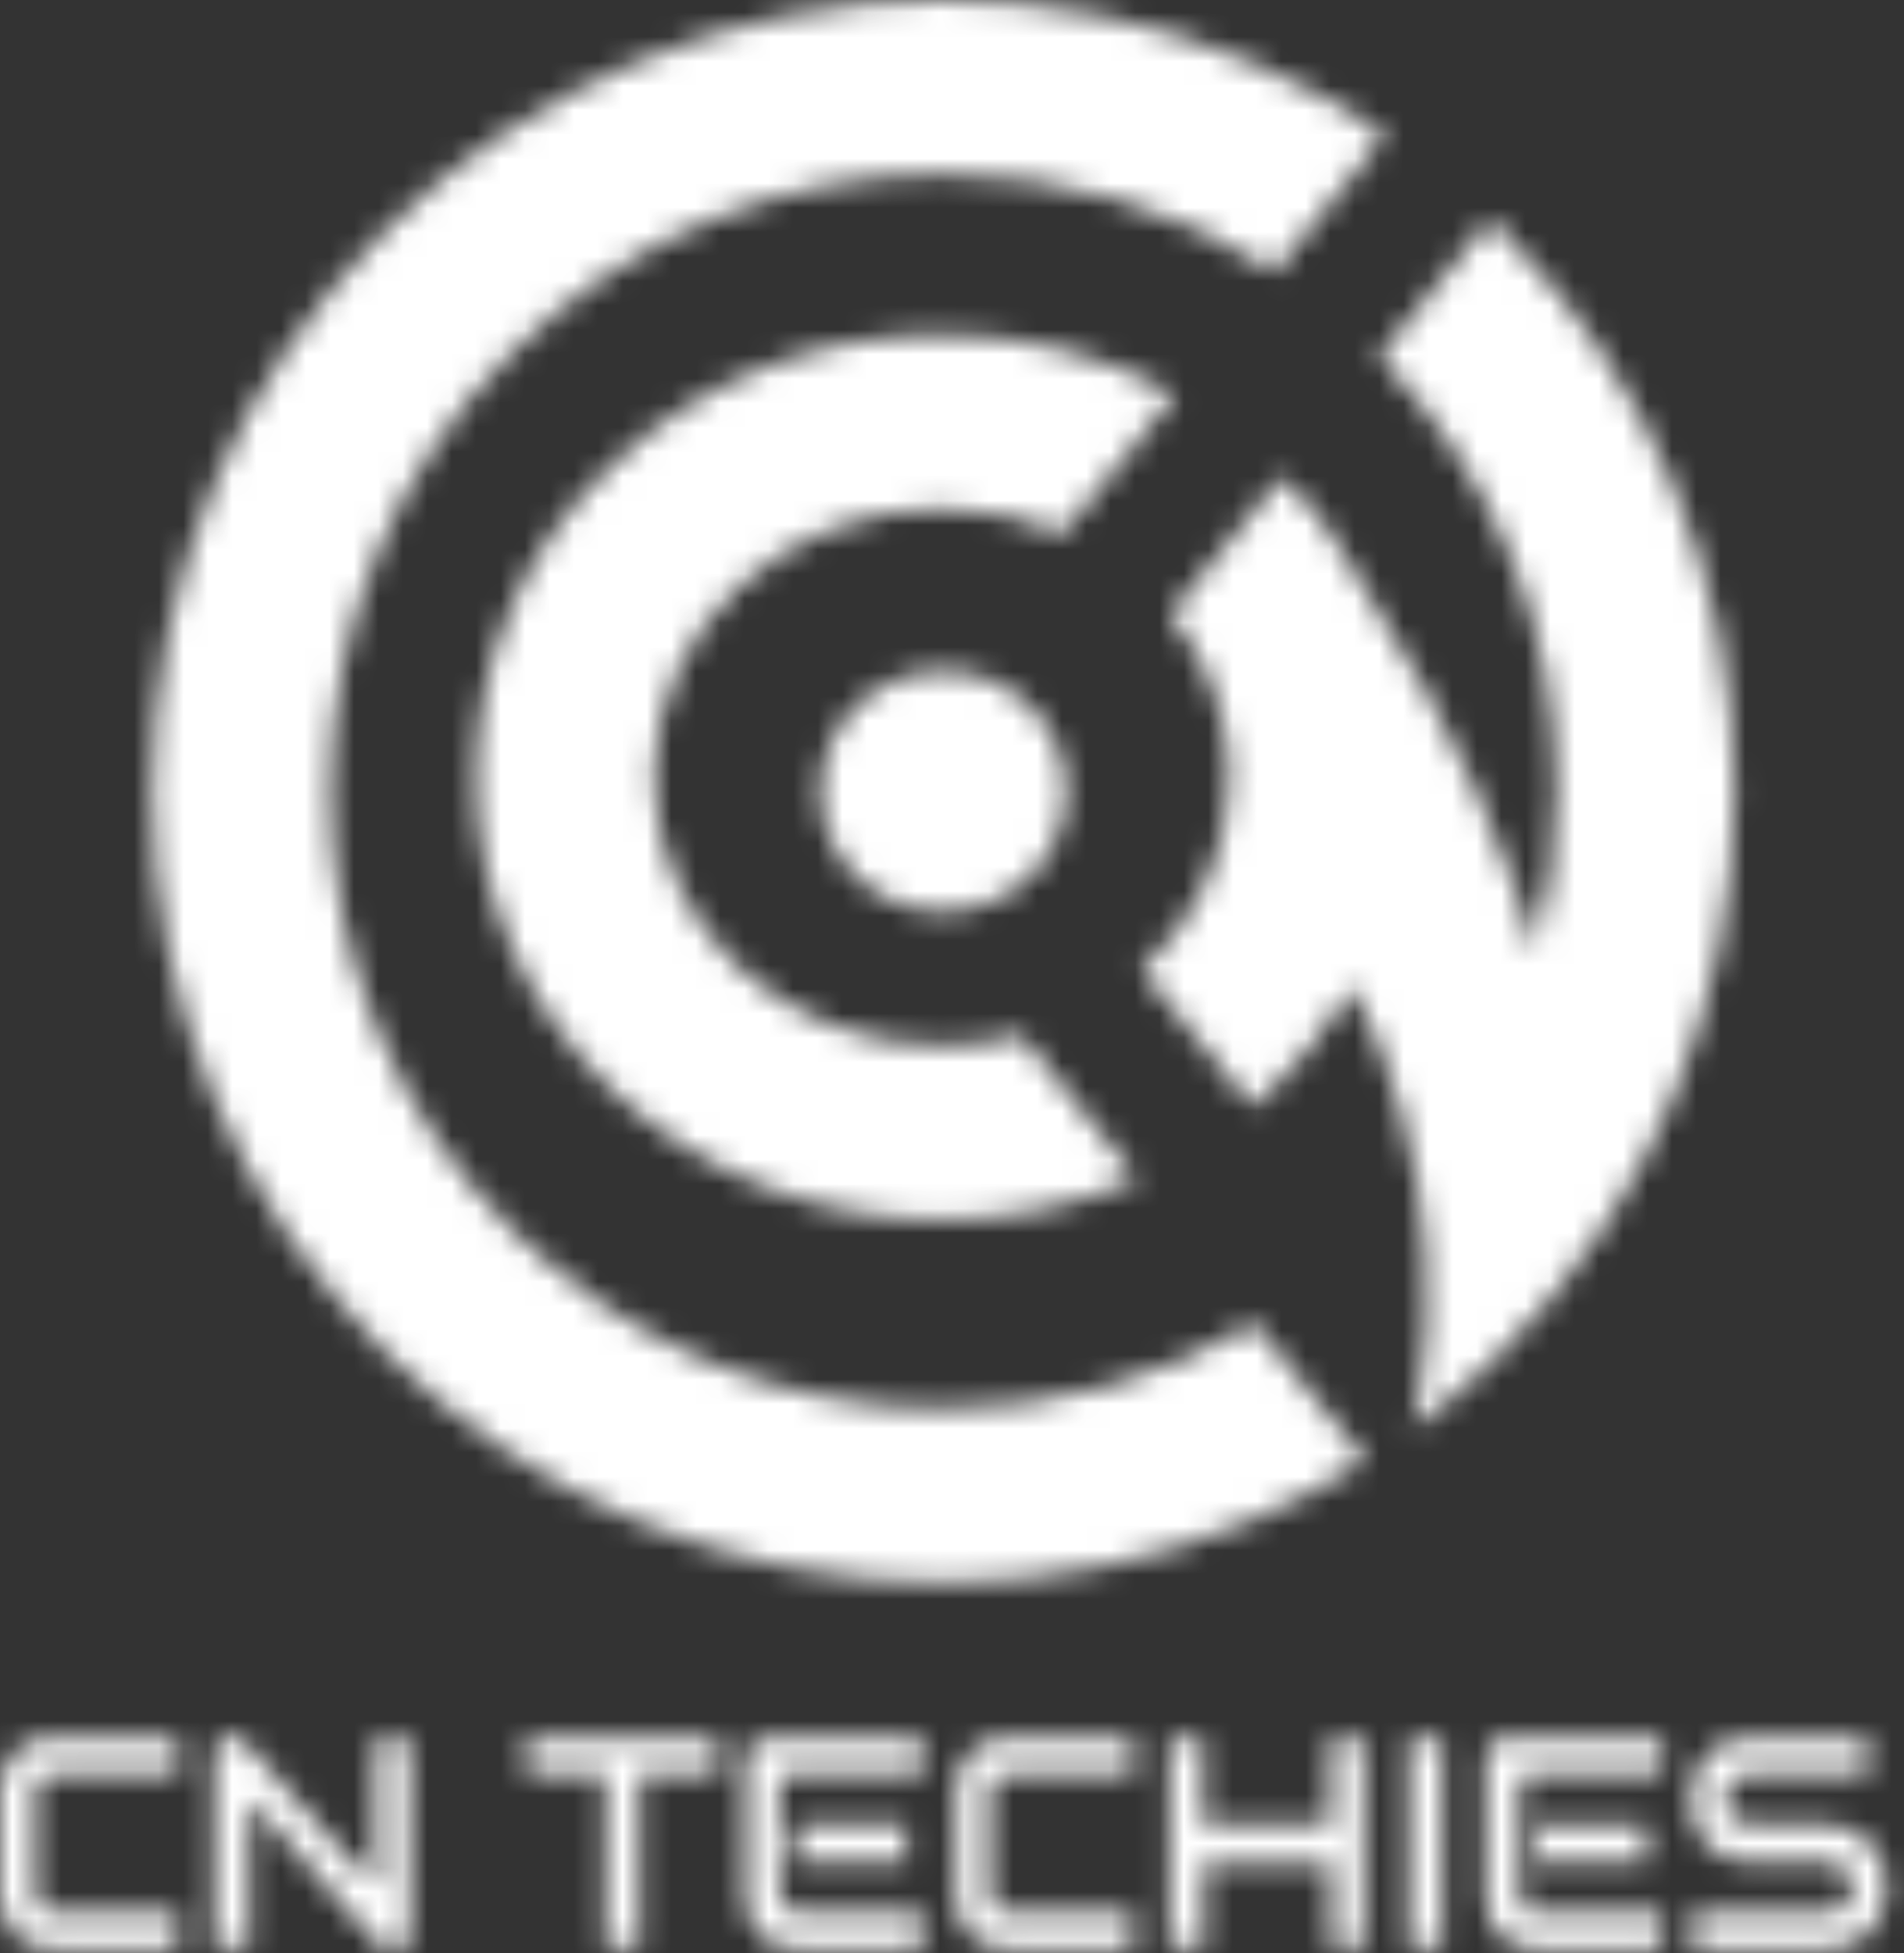 <svg width="78" height="80" viewBox="0 0 78 80" fill="none" xmlns="http://www.w3.org/2000/svg">
<rect x="0" y="0" width="78" height="80" fill="#333333" stroke="none"/>
<mask id="mask0_269_1751" style="mask-type:alpha" maskUnits="userSpaceOnUse" x="0" y="0" width="78" height="80">
<g clip-path="url(#clip0_269_1751)">
<path d="M38.647 57.696C31.952 57.696 25.654 55.077 20.912 50.322C16.146 45.543 13.521 39.182 13.521 32.412C13.521 25.642 16.146 19.282 20.912 14.503C25.654 9.747 31.953 7.128 38.647 7.128C43.534 7.128 48.209 8.526 52.223 11.13L56.76 5.526C55.044 4.367 53.218 3.376 51.293 2.56C47.287 0.861 43.032 0 38.647 0C34.261 0 30.006 0.861 25.999 2.561C22.137 4.199 18.67 6.543 15.695 9.525C12.727 12.502 10.397 15.967 8.77 19.824C7.087 23.814 6.233 28.049 6.233 32.413C6.233 36.777 7.087 41.012 8.77 45.002C10.398 48.859 12.728 52.325 15.695 55.301C18.67 58.283 22.137 60.627 25.999 62.265C30.006 63.964 34.261 64.826 38.647 64.826C43.032 64.826 47.287 63.965 51.294 62.265C52.919 61.576 54.473 60.76 55.95 59.827L51.4 54.207C47.576 56.482 43.204 57.696 38.647 57.696Z" fill="#85314D"/>
<path d="M25.133 18.969C21.5 22.397 19.5 26.966 19.5 31.833C19.5 36.701 21.5 41.269 25.133 44.698C28.73 48.094 33.503 49.964 38.573 49.964C41.393 49.964 44.121 49.385 46.606 48.286L41.842 42.403C40.804 42.683 39.707 42.834 38.573 42.834C32.075 42.834 26.787 37.899 26.787 31.833C26.787 25.768 32.075 20.832 38.573 20.832C40.346 20.832 42.028 21.2 43.537 21.858L48.158 16.152C45.278 14.555 41.993 13.704 38.573 13.704C33.504 13.704 28.73 15.574 25.133 18.97V18.969Z" fill="#E03F57"/>
<path d="M68.522 19.824C66.894 15.967 64.564 12.501 61.596 9.525C61.414 9.343 61.23 9.162 61.044 8.984L56.487 14.613C61.184 19.379 63.771 25.695 63.771 32.413C63.771 34.695 63.472 36.931 62.894 39.075L62.878 39.045C62.763 38.828 62.741 38.502 62.674 38.268C62.464 37.527 62.223 36.794 61.964 36.068C61.018 33.418 59.825 30.851 58.467 28.379C57.36 26.362 56.134 24.375 54.892 22.435C54.222 21.389 53.435 20.403 52.539 19.489L47.941 25.168C49.456 27.019 50.359 29.33 50.359 31.834C50.359 34.932 48.979 37.734 46.764 39.736L51.3 45.338C51.542 45.131 51.781 44.918 52.013 44.698C53.376 43.411 54.509 41.964 55.393 40.401C55.74 41.038 57.321 44.105 58.074 48.449C58.373 50.176 58.539 52.105 58.446 54.163C58.382 55.576 58.194 57.049 57.841 58.561C57.841 58.561 59.272 57.474 60.336 56.498C60.765 56.111 61.185 55.713 61.596 55.301C64.564 52.325 66.894 48.859 68.521 45.002C70.204 41.012 71.058 36.776 71.058 32.413C71.058 28.05 70.204 23.814 68.521 19.824H68.522Z" fill="#E03F57"/>
<path d="M38.646 37.34C41.428 37.34 43.682 35.134 43.682 32.413C43.682 29.692 41.428 27.486 38.646 27.486C35.865 27.486 33.61 29.692 33.61 32.413C33.61 35.134 35.865 37.34 38.646 37.34Z" fill="#5C3250"/>
</g>
<g clip-path="url(#clip1_269_1751)">
<path d="M16.786 71.552C16.786 71.433 16.771 71.314 16.764 71.202H15.38V77.242C14.903 76.83 14.518 76.402 14.135 75.972C12.772 74.44 11.409 72.907 10.043 71.377C9.744 71.041 9.46 70.976 9.151 71.158C8.861 71.33 8.766 71.59 8.767 71.92C8.774 74.45 8.77 76.98 8.772 79.509C8.772 79.606 8.786 79.704 8.793 79.809H10.198V73.779C10.319 73.811 10.362 73.873 10.411 73.928C11.998 75.717 13.582 77.507 15.175 79.29C15.405 79.546 15.68 79.764 15.933 80H16.236C16.673 79.784 16.795 79.419 16.793 78.952C16.782 76.486 16.788 74.019 16.787 71.552H16.786Z" fill="#E03F57"/>
<path d="M2.036 71.183C1.146 71.184 0.447 71.701 0.174 72.555C0.106 72.768 0.057 72.987 0 73.203V77.885C0.025 77.941 0.061 77.996 0.074 78.056C0.318 79.282 0.993 79.835 2.248 79.836C3.795 79.836 5.341 79.836 6.888 79.836C7.021 79.836 7.155 79.825 7.277 79.82V78.342H6.797C5.3 78.342 3.804 78.342 2.308 78.342C1.628 78.342 1.427 78.142 1.426 77.469C1.424 76.186 1.425 74.904 1.426 73.621C1.426 72.862 1.593 72.693 2.359 72.692C3.868 72.69 5.378 72.692 6.886 72.692C7.019 72.692 7.153 72.692 7.29 72.692V71.198C7.161 71.192 7.051 71.183 6.94 71.183C5.305 71.183 3.67 71.18 2.036 71.183Z" fill="#E03F57"/>
<path d="M74.757 74.741C73.713 74.74 72.669 74.757 71.626 74.727C71.388 74.72 71.096 74.61 70.933 74.445C70.604 74.113 70.6 73.674 70.769 73.249C70.922 72.864 71.236 72.707 71.634 72.697C71.935 72.69 72.238 72.691 72.54 72.691C73.86 72.691 75.18 72.691 76.524 72.691V71.182C74.947 71.182 73.4 71.182 71.854 71.182C70.386 71.182 69.501 71.897 69.3 73.349C69.074 74.98 70.084 76.32 71.755 76.288C72.811 76.268 73.868 76.281 74.925 76.286C75.387 76.288 75.708 76.526 75.832 76.935C76.079 77.753 75.65 78.338 74.791 78.34C73.131 78.345 71.47 78.341 69.81 78.342C69.664 78.342 69.518 78.342 69.367 78.342V79.837H69.802C71.438 79.837 73.073 79.8 74.707 79.848C76.016 79.886 77.145 79.053 77.28 77.612C77.433 75.978 76.399 74.743 74.759 74.74L74.757 74.741Z" fill="#E03F57"/>
<path d="M54.49 74.71H49.276V71.191H47.919V79.803H49.316V76.313H54.528V79.814H55.875V71.209H54.491V74.71H54.49Z" fill="#E03F57"/>
<path d="M31.395 71.182C30.832 71.182 30.533 71.467 30.531 72.036C30.524 73.948 30.511 75.861 30.537 77.773C30.554 79.02 31.419 79.834 32.657 79.836C34.242 79.838 35.826 79.836 37.411 79.836C37.533 79.836 37.656 79.824 37.792 79.818V78.342C37.622 78.342 37.474 78.342 37.326 78.342C35.829 78.342 34.332 78.342 32.835 78.342C32.135 78.342 31.931 78.141 31.93 77.452C31.929 76.018 31.942 74.584 31.921 73.15C31.916 72.783 32.026 72.68 32.386 72.684C34.059 72.701 35.732 72.692 37.405 72.69C37.537 72.69 37.67 72.678 37.803 72.672V71.196C37.667 71.19 37.569 71.182 37.471 71.182C35.445 71.182 33.42 71.18 31.395 71.182Z" fill="#E03F57"/>
<path d="M68.09 72.499C68.124 72.068 68.107 71.633 68.107 71.183C65.88 71.183 63.719 71.177 61.557 71.187C61.132 71.189 60.866 71.486 60.864 71.962C60.857 73.923 60.842 75.885 60.873 77.846C60.894 79.059 61.745 79.834 62.966 79.836C64.538 79.838 66.109 79.837 67.681 79.836C67.814 79.836 67.948 79.825 68.091 79.818V78.341H67.594C66.122 78.341 64.651 78.341 63.18 78.341C62.42 78.341 62.252 78.177 62.249 77.409C62.244 76.063 62.244 74.718 62.249 73.373C62.251 72.596 62.173 72.694 62.938 72.692C64.535 72.687 66.131 72.695 67.729 72.682C67.856 72.682 68.085 72.572 68.091 72.499H68.09Z" fill="#E03F57"/>
<path d="M41.367 71.169C40.018 71.124 39.18 72.061 39.149 73.341C39.113 74.813 39.122 76.285 39.147 77.758C39.168 79.026 40.023 79.835 41.288 79.837C42.86 79.839 44.433 79.837 46.005 79.837C46.138 79.837 46.271 79.826 46.393 79.821V78.343H45.912C44.402 78.343 42.892 78.345 41.383 78.343C40.754 78.342 40.543 78.132 40.542 77.505C40.539 76.222 40.541 74.938 40.542 73.655C40.542 72.849 40.698 72.693 41.52 72.693C43.017 72.692 44.514 72.693 46.011 72.692C46.144 72.692 46.278 72.681 46.417 72.674V71.182C46.245 71.182 46.11 71.182 45.974 71.182C44.439 71.182 42.903 71.222 41.369 71.169H41.367Z" fill="#E03F57"/>
<path d="M21.541 72.322C21.524 72.603 21.616 72.701 21.9 72.695C22.591 72.68 23.283 72.69 23.975 72.69C24.235 72.69 24.495 72.69 24.802 72.69V79.812H26.194V72.694H29.413V71.208H21.547C21.547 71.597 21.564 71.961 21.542 72.322H21.541Z" fill="#E03F57"/>
<path d="M57.727 79.811H59.082V71.2H57.727V79.811Z" fill="#E03F57"/>
<path d="M32.593 74.91C32.574 75.358 32.582 75.808 32.582 76.262H37.126V74.74C35.659 74.74 34.241 74.737 32.822 74.747C32.741 74.747 32.595 74.85 32.592 74.909L32.593 74.91Z" fill="#E03F57"/>
<path d="M62.934 76.26H67.463V74.766H62.934V76.26Z" fill="#E03F57"/>
</g>
</mask>
<g mask="url(#mask0_269_1751)">
<rect x="-5" y="-5" width="90" height="96" fill="white"/>
</g>
<defs>
<clipPath id="clip0_269_1751">
<rect width="64.825" height="64.825" fill="white" transform="translate(6.233)"/>
</clipPath>
<clipPath id="clip1_269_1751">
<rect width="77.292" height="8.941" fill="white" transform="translate(0 71.059)"/>
</clipPath>
</defs>
</svg>
